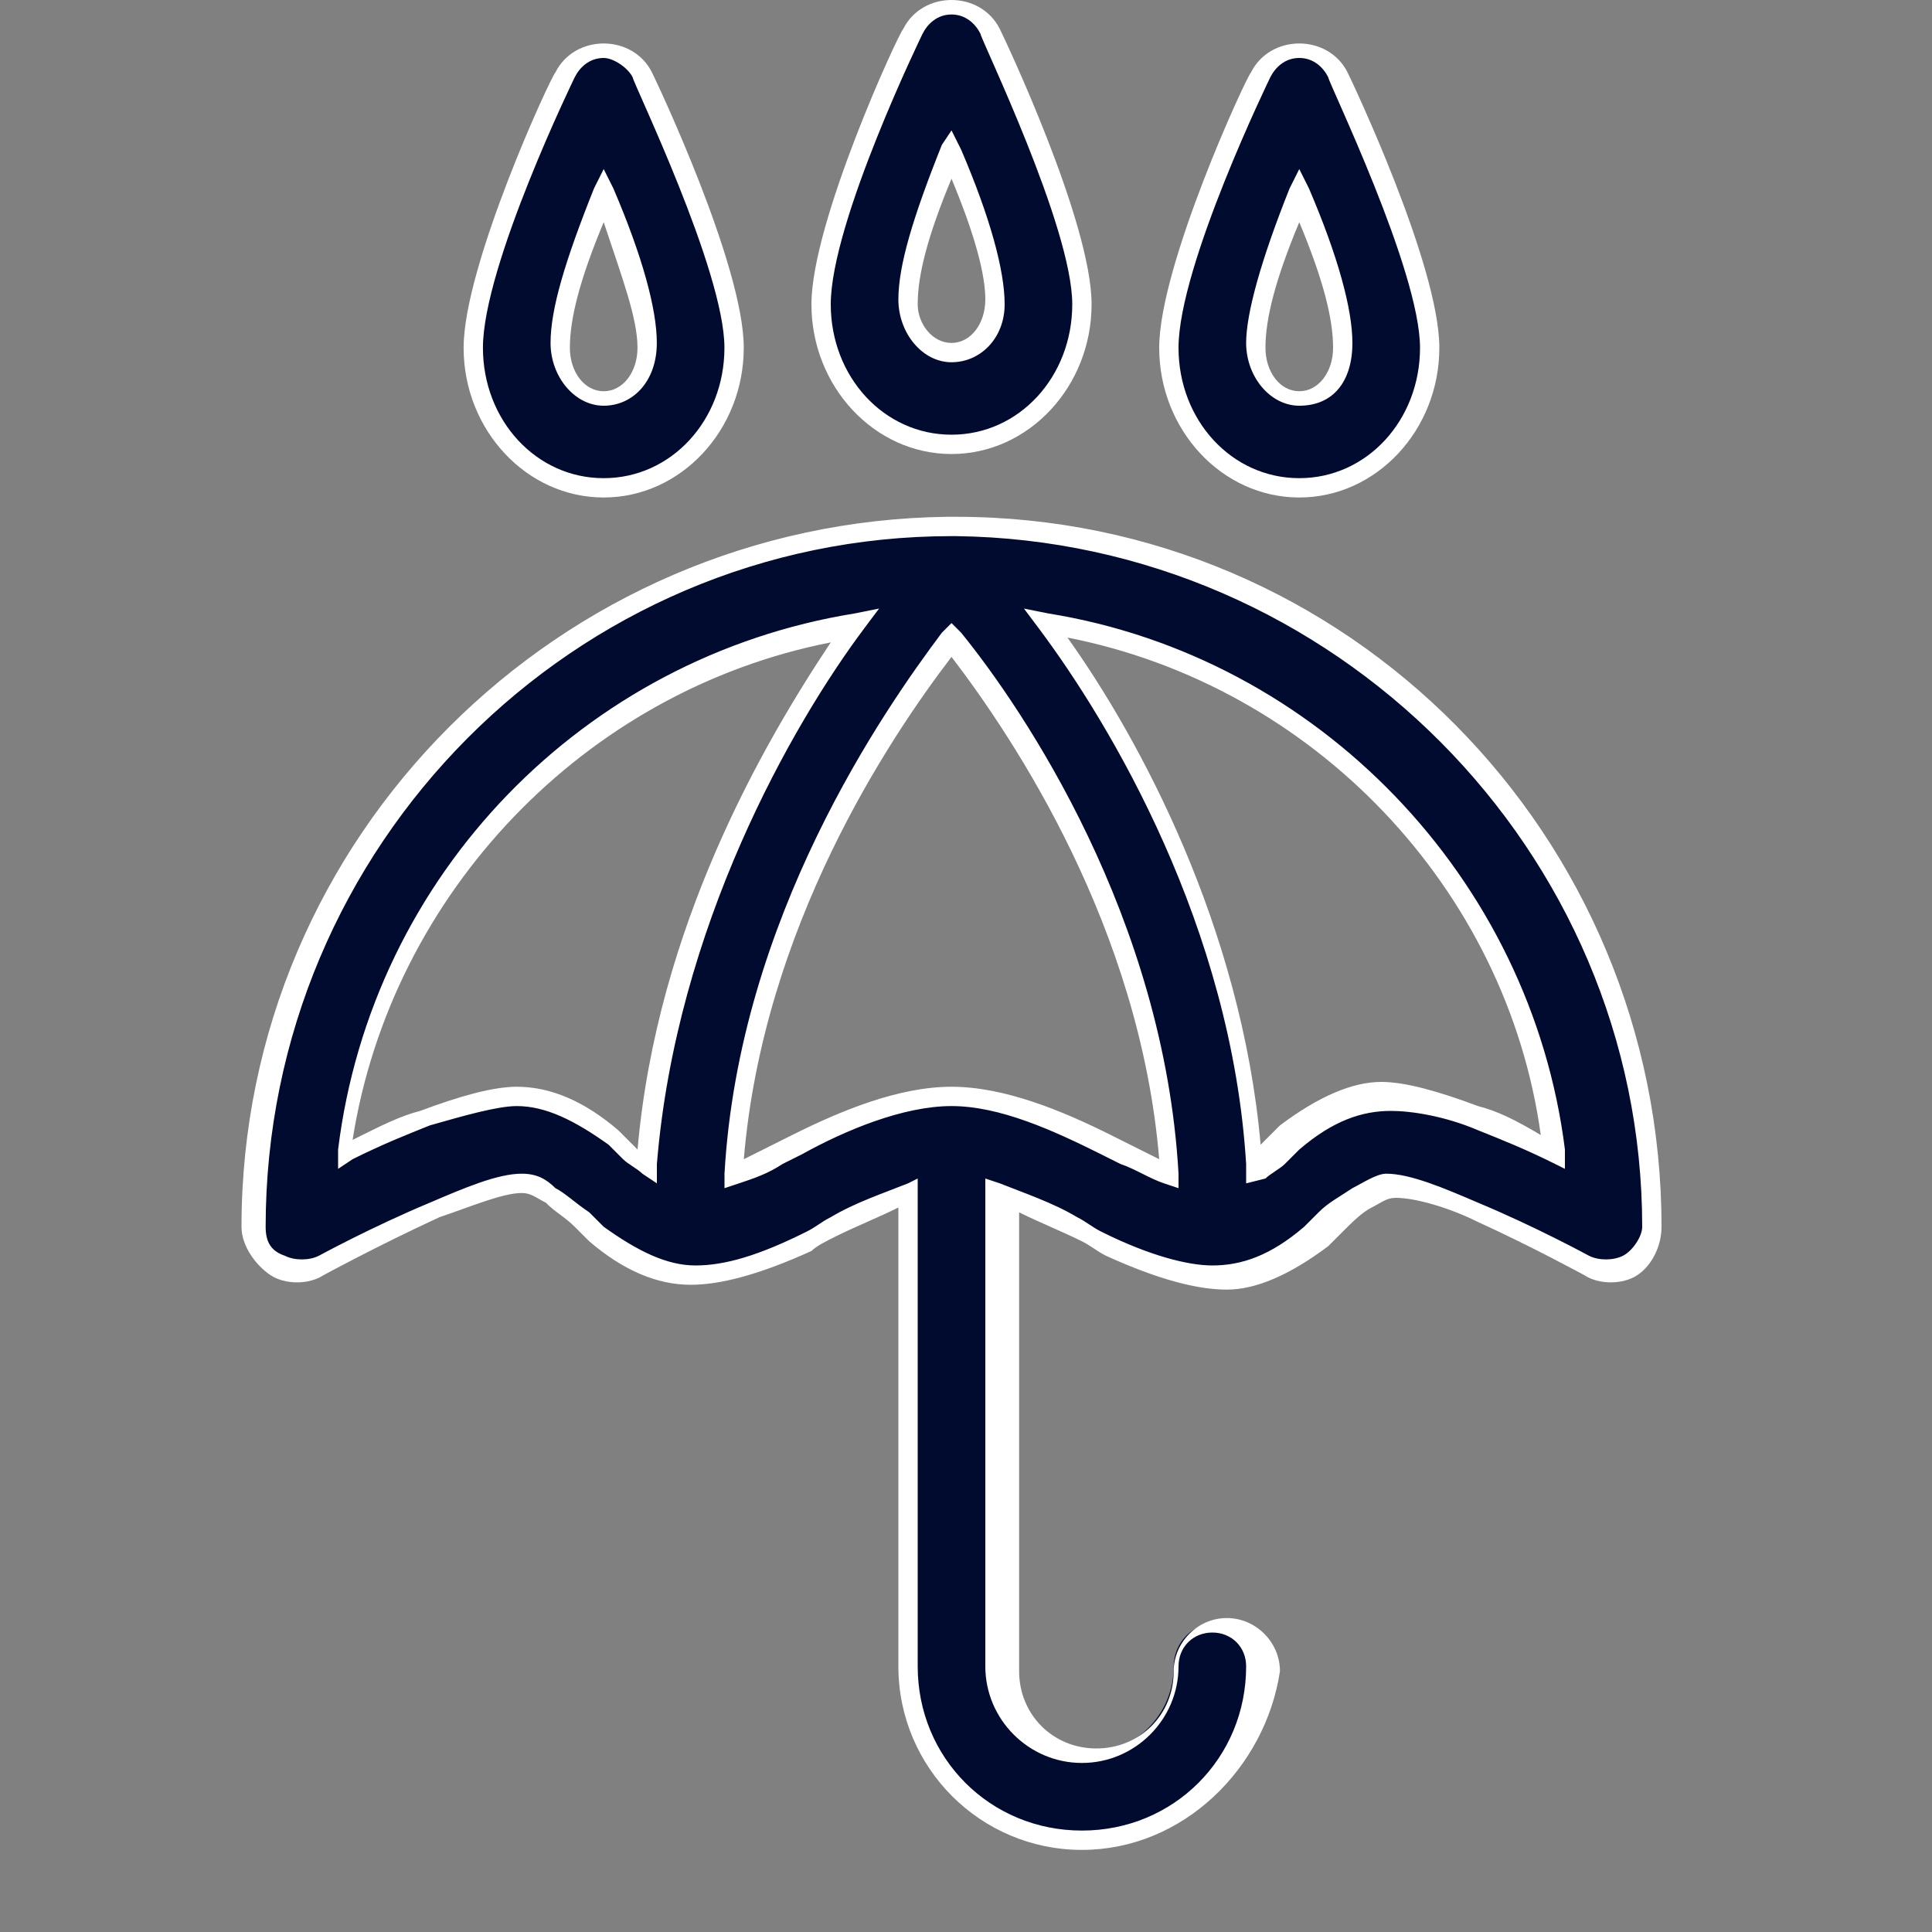 <svg width="30" height="30" viewBox="0 0 30 30" fill="none" xmlns="http://www.w3.org/2000/svg"><rect x="0" y="0" width="30" height="30" fill="#808080" stroke="none"/><path fill-rule="evenodd" clip-rule="evenodd" d="M14.773 6.9C15.898 6.9 16.798 5.925 16.798 4.725C16.798 3.45 15.373 0.525 15.373 0.525C15.298 0.225 14.998 0.075 14.773 0.075C14.548 0.075 14.248 0.225 14.173 0.45C14.173 0.45 12.748 3.45 12.748 4.65C12.748 5.925 13.648 6.9 14.773 6.9ZM14.773 2.4C15.073 3.225 15.448 4.125 15.448 4.725C15.448 5.175 15.148 5.55 14.773 5.55C14.398 5.55 14.098 5.175 14.098 4.725C14.098 4.125 14.473 3.15 14.773 2.4Z" fill="#010B2F"/><path d="M14.775 7.05C13.575 7.05 12.6 6 12.6 4.725C12.6 3.45 13.95 0.525 14.025 0.45C14.175 0.15 14.475 0 14.775 0C15.075 0 15.375 0.15 15.525 0.45C15.6 0.6 16.95 3.45 16.95 4.725C16.95 6 15.975 7.05 14.775 7.05ZM14.775 0.225C14.55 0.225 14.4 0.375 14.325 0.525C14.325 0.525 12.9 3.45 12.9 4.725C12.9 5.85 13.725 6.75 14.775 6.75C15.825 6.75 16.65 5.85 16.65 4.725C16.65 3.525 15.225 0.6 15.225 0.525C15.15 0.375 15 0.225 14.775 0.225ZM14.775 5.625C14.325 5.625 13.95 5.175 13.95 4.65C13.95 4.125 14.175 3.375 14.625 2.25L14.775 2.025L14.925 2.325C15.375 3.375 15.6 4.2 15.6 4.725C15.6 5.25 15.225 5.625 14.775 5.625ZM14.775 2.775C14.4 3.675 14.25 4.275 14.25 4.725C14.25 5.025 14.475 5.325 14.775 5.325C15.075 5.325 15.3 5.025 15.3 4.65C15.3 4.275 15.15 3.675 14.775 2.775Z" fill="white"/><path fill-rule="evenodd" clip-rule="evenodd" d="M9.377 7.575C10.502 7.575 11.402 6.6 11.402 5.4C11.402 4.125 9.977 1.2 9.977 1.2C9.827 0.975 9.602 0.825 9.377 0.825C9.152 0.825 8.852 0.9 8.777 1.125C8.777 1.125 7.352 4.125 7.352 5.325C7.352 6.6 8.252 7.575 9.377 7.575ZM9.377 3.075C9.677 3.9 10.052 4.8 10.052 5.4C10.052 5.85 9.752 6.225 9.377 6.225C9.002 6.225 8.702 5.85 8.702 5.4C8.702 4.8 9.002 3.825 9.377 3.075Z" fill="#010B2F"/><path d="M9.374 7.725C8.174 7.725 7.199 6.675 7.199 5.4C7.199 4.125 8.549 1.2 8.624 1.125C8.774 0.825 9.074 0.675 9.374 0.675C9.674 0.675 9.974 0.825 10.124 1.125C10.199 1.275 11.549 4.125 11.549 5.4C11.549 6.675 10.574 7.725 9.374 7.725ZM9.374 0.9C9.149 0.9 8.999 1.05 8.924 1.2C8.924 1.2 7.499 4.125 7.499 5.4C7.499 6.525 8.324 7.425 9.374 7.425C10.424 7.425 11.249 6.525 11.249 5.4C11.249 4.2 9.824 1.275 9.824 1.2C9.749 1.05 9.524 0.9 9.374 0.9ZM9.374 6.3C8.924 6.3 8.549 5.85 8.549 5.325C8.549 4.8 8.774 4.05 9.224 2.925L9.374 2.625L9.524 2.925C9.974 3.975 10.199 4.8 10.199 5.325C10.199 5.925 9.824 6.3 9.374 6.3ZM9.374 3.45C8.999 4.35 8.849 4.95 8.849 5.4C8.849 5.775 9.074 6.075 9.374 6.075C9.674 6.075 9.899 5.775 9.899 5.4C9.899 4.95 9.674 4.35 9.374 3.45Z" fill="white"/><path fill-rule="evenodd" clip-rule="evenodd" d="M20.173 7.575C21.298 7.575 22.198 6.6 22.198 5.4C22.198 4.125 20.773 1.2 20.773 1.2C20.623 0.975 20.398 0.825 20.173 0.825C19.948 0.825 19.648 0.975 19.573 1.2C19.573 1.2 18.148 4.2 18.148 5.4C18.148 6.6 19.123 7.575 20.173 7.575ZM20.173 3.075C20.473 3.9 20.848 4.8 20.848 5.4C20.848 5.85 20.548 6.225 20.173 6.225C19.798 6.225 19.498 5.85 19.498 5.4C19.498 4.8 19.873 3.825 20.173 3.075Z" fill="#010B2F"/><path d="M20.175 7.725C18.975 7.725 18 6.675 18 5.4C18 4.125 19.35 1.2 19.425 1.125C19.575 0.825 19.875 0.675 20.175 0.675C20.475 0.675 20.775 0.825 20.925 1.125C21 1.275 22.35 4.125 22.35 5.4C22.35 6.675 21.375 7.725 20.175 7.725ZM20.175 0.9C19.95 0.9 19.8 1.05 19.725 1.2C19.725 1.2 18.3 4.125 18.3 5.4C18.3 6.525 19.125 7.425 20.175 7.425C21.225 7.425 22.05 6.525 22.05 5.4C22.05 4.2 20.625 1.275 20.625 1.2C20.55 1.05 20.4 0.9 20.175 0.9ZM20.175 6.3C19.725 6.3 19.35 5.85 19.35 5.325C19.35 4.875 19.575 4.05 20.025 2.925L20.175 2.625L20.325 2.925C20.775 3.975 21 4.8 21 5.325C21 5.925 20.7 6.3 20.175 6.3ZM20.175 3.45C19.8 4.35 19.65 4.95 19.65 5.4C19.65 5.775 19.875 6.075 20.175 6.075C20.475 6.075 20.7 5.775 20.7 5.4C20.7 4.95 20.55 4.35 20.175 3.45Z" fill="white"/><path fill-rule="evenodd" clip-rule="evenodd" d="M14.85 8.25C14.775 8.25 14.775 8.25 14.775 8.25C8.775 8.25 3.975 13.125 3.975 19.125C3.975 19.35 4.125 19.575 4.35 19.725C4.575 19.875 4.8 19.875 5.025 19.725C5.025 19.725 5.85 19.275 6.75 18.9C7.275 18.675 7.8 18.45 8.1 18.45C8.25 18.45 8.4 18.525 8.55 18.6C8.775 18.75 9 18.975 9.3 19.125C9.75 19.5 10.275 19.725 10.8 19.725C11.325 19.725 12 19.5 12.6 19.2C13.125 18.975 13.65 18.675 14.175 18.525V25.875C14.175 27.375 15.375 28.575 16.875 28.575C18.375 28.575 19.575 27.375 19.575 25.875C19.575 25.5 19.275 25.2 18.9 25.2C18.525 25.2 18.225 25.5 18.225 25.875C18.225 26.625 17.625 27.225 16.875 27.225C16.125 27.225 15.525 26.625 15.525 25.875V18.525C16.05 18.675 16.575 18.975 17.1 19.2C17.775 19.5 18.375 19.725 18.9 19.725C19.425 19.725 19.95 19.5 20.4 19.125C20.625 18.975 20.85 18.75 21.15 18.6C21.3 18.525 21.45 18.45 21.6 18.45C21.975 18.45 22.425 18.675 22.95 18.9C23.85 19.275 24.675 19.725 24.675 19.725C24.9 19.875 25.125 19.875 25.35 19.725C25.575 19.575 25.725 19.35 25.725 19.125C25.65 13.125 20.775 8.25 14.85 8.25ZM10.05 18.075C9.9 17.925 9.675 17.775 9.525 17.625C9.075 17.25 8.55 17.025 8.025 17.025C7.65 17.025 7.125 17.175 6.6 17.4C6.15 17.55 5.775 17.775 5.4 17.925C5.925 13.725 9.15 10.35 13.35 9.675C12.075 11.325 10.275 14.4 10.05 18.075ZM17.175 17.775C16.35 17.4 15.525 17.025 14.775 17.025C14.025 17.025 13.2 17.4 12.375 17.775C12.075 17.925 11.7 18.075 11.4 18.225C11.625 14.325 13.8 11.175 14.775 9.975C15.75 11.25 17.925 14.4 18.15 18.225C17.85 18.15 17.55 17.925 17.175 17.775ZM22.95 17.4C22.425 17.175 21.9 17.025 21.525 17.025C21 17.025 20.475 17.25 20.025 17.625C19.875 17.775 19.65 17.925 19.5 18.075C19.275 14.4 17.475 11.325 16.275 9.675C20.4 10.35 23.7 13.725 24.225 17.925C23.85 17.7 23.4 17.55 22.95 17.4Z" fill="#010B2F"/><path d="M16.8 28.725C15.225 28.725 13.95 27.45 13.95 25.875V18.75C13.65 18.9 13.275 19.05 12.975 19.2C12.825 19.275 12.675 19.35 12.6 19.425C11.775 19.8 11.175 19.95 10.725 19.95C10.2 19.95 9.675 19.725 9.15 19.275C9.075 19.2 9 19.125 8.925 19.05C8.775 18.9 8.625 18.825 8.475 18.675C8.325 18.6 8.25 18.525 8.1 18.525C7.8 18.525 7.275 18.75 6.825 18.9C5.85 19.35 5.025 19.8 5.025 19.8C4.8 19.95 4.425 19.95 4.2 19.8C3.975 19.65 3.75 19.35 3.75 19.05C3.75 12.975 8.7 8.1 14.7 8.025H14.775H14.85C20.925 8.025 25.8 12.975 25.8 19.05C25.8 19.35 25.65 19.65 25.425 19.8C25.2 19.95 24.825 19.95 24.6 19.8C24.6 19.8 23.775 19.35 22.95 18.975C22.5 18.75 21.975 18.6 21.675 18.6C21.525 18.6 21.45 18.675 21.3 18.75C21.15 18.825 21 18.975 20.85 19.125C20.775 19.2 20.7 19.275 20.625 19.35C20.025 19.8 19.5 20.025 19.05 20.025C18.6 20.025 18 19.875 17.175 19.5C17.025 19.425 16.95 19.35 16.8 19.275C16.5 19.125 16.125 18.975 15.825 18.825V25.95C15.825 26.625 16.35 27.15 17.025 27.15C17.7 27.15 18.225 26.625 18.225 25.95C18.225 25.5 18.6 25.125 19.05 25.125C19.5 25.125 19.875 25.5 19.875 25.95C19.65 27.45 18.375 28.725 16.8 28.725ZM14.25 18.3V25.875C14.25 27.3 15.375 28.425 16.8 28.425C18.225 28.425 19.35 27.3 19.35 25.875C19.35 25.575 19.125 25.35 18.825 25.35C18.525 25.35 18.3 25.575 18.3 25.875C18.3 26.7 17.625 27.375 16.8 27.375C15.975 27.375 15.3 26.7 15.3 25.875V18.3L15.525 18.375C15.9 18.525 16.35 18.675 16.725 18.9C16.875 18.975 16.95 19.05 17.1 19.125C17.85 19.5 18.45 19.65 18.825 19.65C19.275 19.65 19.725 19.5 20.25 19.05C20.325 18.975 20.4 18.9 20.475 18.825C20.625 18.675 20.775 18.6 21 18.45C21.15 18.375 21.375 18.225 21.525 18.225C21.9 18.225 22.425 18.45 22.95 18.675C23.85 19.05 24.675 19.5 24.675 19.5C24.825 19.575 25.05 19.575 25.2 19.5C25.35 19.425 25.5 19.2 25.5 19.05C25.5 13.2 20.7 8.4 14.85 8.325H14.775C8.925 8.325 4.125 13.125 4.125 19.05C4.125 19.275 4.2 19.425 4.425 19.5C4.575 19.575 4.8 19.575 4.95 19.5C4.95 19.5 5.775 19.05 6.675 18.675C7.2 18.45 7.725 18.225 8.1 18.225C8.325 18.225 8.475 18.3 8.625 18.45C8.775 18.525 8.925 18.675 9.15 18.825C9.225 18.9 9.3 18.975 9.375 19.05C9.9 19.425 10.35 19.65 10.8 19.65C11.25 19.65 11.775 19.5 12.525 19.125C12.675 19.05 12.75 18.975 12.9 18.9C13.275 18.675 13.725 18.525 14.1 18.375L14.25 18.3ZM18.3 18.45L18.075 18.375C17.85 18.3 17.625 18.15 17.4 18.075L17.1 17.925C16.35 17.55 15.525 17.175 14.775 17.175C14.025 17.175 13.125 17.55 12.45 17.925L12.15 18.075C11.925 18.225 11.7 18.3 11.475 18.375L11.25 18.45V18.225C11.475 14.25 13.725 11.025 14.625 9.825L14.775 9.675L14.925 9.825C15.9 11.025 18.075 14.25 18.3 18.225V18.45ZM14.775 16.875C15.6 16.875 16.5 17.25 17.25 17.625L17.55 17.775C17.7 17.85 17.85 17.925 18 18C17.7 14.4 15.75 11.475 14.775 10.2C13.8 11.475 11.85 14.4 11.55 18C11.7 17.925 11.85 17.85 12 17.775L12.3 17.625C13.05 17.25 13.95 16.875 14.775 16.875ZM19.35 18.375V18.075C19.125 14.4 17.25 11.25 16.125 9.75L15.9 9.45L16.275 9.525C20.475 10.2 23.775 13.65 24.3 17.85V18.15L24.15 18.075C23.7 17.85 23.325 17.7 22.95 17.55C22.425 17.325 21.9 17.25 21.6 17.25C21.15 17.25 20.7 17.4 20.175 17.85C20.1 17.925 20.025 18 19.95 18.075C19.875 18.15 19.725 18.225 19.65 18.3L19.35 18.375ZM16.575 9.9C17.7 11.475 19.275 14.4 19.575 17.775L19.65 17.7C19.725 17.625 19.8 17.55 19.875 17.475C20.475 17.025 21 16.8 21.45 16.8C21.825 16.8 22.35 16.95 22.95 17.175C23.25 17.25 23.55 17.4 23.925 17.625C23.4 13.8 20.4 10.65 16.575 9.9ZM10.2 18.375L9.975 18.225C9.9 18.15 9.75 18.075 9.675 18C9.6 17.925 9.525 17.85 9.45 17.775C8.925 17.4 8.475 17.175 8.025 17.175C7.725 17.175 7.2 17.325 6.675 17.475C6.3 17.625 5.925 17.775 5.475 18L5.25 18.15V17.85C5.775 13.575 9.075 10.2 13.275 9.525L13.65 9.45L13.425 9.75C12.3 11.25 10.5 14.4 10.2 18.075V18.375ZM8.025 16.875C8.55 16.875 9.075 17.1 9.6 17.55C9.675 17.625 9.75 17.7 9.825 17.775L9.9 17.85C10.2 14.4 11.85 11.55 12.9 9.975C9.075 10.725 6.075 13.875 5.475 17.7C5.925 17.475 6.225 17.325 6.525 17.25C7.125 17.025 7.65 16.875 8.025 16.875Z" fill="white"/></svg>